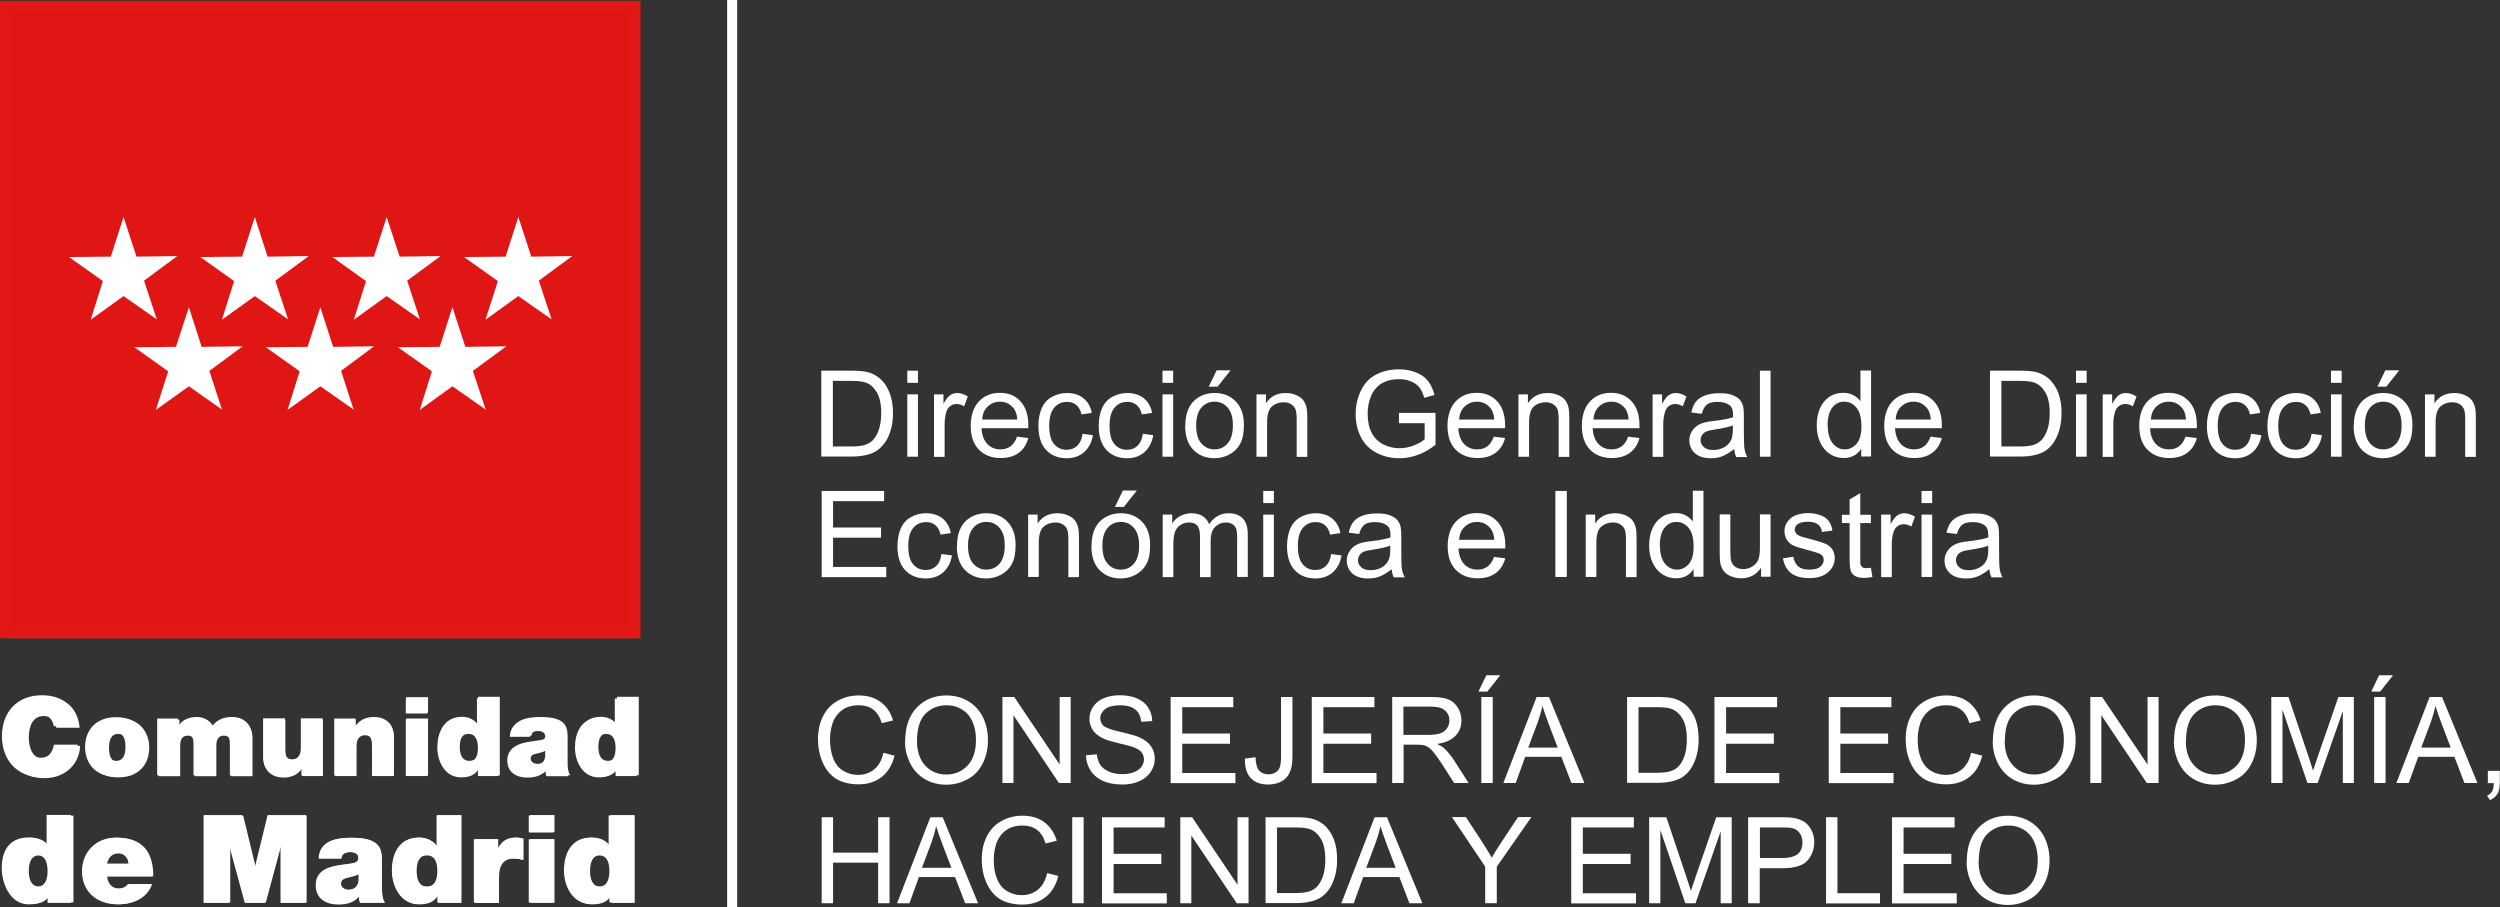 <svg width="248" height="90" viewBox="0 0 248 90" fill="none" xmlns="http://www.w3.org/2000/svg">
<rect x="0" y="0" width="248" height="90" fill="#333333" stroke="none"/>
<g clip-path="url(#clip0_388_11892)">
<path d="M62.868 1.277H0.844V62.995H62.868V1.277Z" fill="#E63027"/>
<path d="M62.868 1.278V1.583H1.17V62.671H62.542V1.278H62.868V1.583V1.278H63.194V63.319H0.518V0.953H63.194V1.278H62.868Z" fill="#E63027"/>
<path d="M12.504 22.062L11.238 25.956L7.153 26.013L10.471 28.36L9.263 32.177L12.504 29.83L15.784 32.12L14.518 28.322L17.797 25.898L13.77 25.956L12.504 22.062Z" fill="white"/>
<path d="M25.411 22.062L24.165 25.956L20.061 26.013L23.398 28.36L22.189 32.177L25.411 29.83L28.691 32.12L27.444 28.322L30.724 25.898L26.677 25.956L25.411 22.062Z" fill="white"/>
<path d="M38.396 22.062L37.13 25.956L33.045 26.013L36.363 28.36L35.174 32.177L38.396 29.83L41.656 32.12L40.41 28.322L43.689 25.898L39.662 25.956L38.396 22.062Z" fill="white"/>
<path d="M31.856 30.934L30.609 34.827L26.505 34.884L29.842 37.231L28.634 41.048L31.856 38.701L35.135 40.991L33.889 37.193L37.168 34.77L33.121 34.827L31.856 30.934Z" fill="white"/>
<path d="M18.929 30.934L17.663 34.827L13.578 34.884L16.896 37.231L15.688 41.048L18.929 38.701L22.189 40.991L20.943 37.193L24.222 34.77L20.195 34.827L18.929 30.934Z" fill="white"/>
<path d="M44.859 30.934L43.593 34.827L39.508 34.884L42.826 37.231L41.637 41.048L44.859 38.701L48.138 40.991L46.872 37.193L50.152 34.77L46.144 34.827L44.859 30.934Z" fill="white"/>
<path d="M51.341 22.062L50.094 25.956L45.99 26.013L49.327 28.36L48.119 32.177L51.341 29.83L54.621 32.12L53.374 28.322L56.654 25.898L52.626 25.956L51.341 22.062Z" fill="white"/>
<path d="M5.581 72.156C5.543 71.87 5.332 71.03 4.334 71.03C3.222 71.03 2.858 72.099 2.858 73.148C2.858 74.198 3.222 75.267 4.334 75.267C5.14 75.267 5.447 74.713 5.6 73.988H7.94C7.94 75.534 6.674 77.194 4.411 77.194C1.899 77.194 0.479 75.438 0.479 73.167C0.479 70.744 2.014 69.141 4.411 69.141C6.54 69.141 7.71 70.267 7.902 72.194H5.581V72.156Z" fill="white"/>
<path d="M11.737 77.116C9.627 77.116 8.668 75.723 8.668 74.177C8.668 72.631 9.627 71.238 11.737 71.238C13.846 71.238 14.805 72.612 14.805 74.177C14.805 75.742 13.846 77.116 11.737 77.116ZM11.737 72.803C10.931 72.803 10.816 73.586 10.816 74.196C10.816 74.807 10.931 75.589 11.737 75.589C12.542 75.589 12.657 74.788 12.657 74.196C12.657 73.605 12.542 72.803 11.737 72.803Z" fill="white"/>
<path d="M15.727 71.391H17.798V72.136H17.836C18.258 71.487 18.891 71.258 19.677 71.258C20.291 71.258 20.924 71.563 21.192 72.136C21.269 72.078 21.71 71.258 23.11 71.258C24.51 71.258 25.047 72.25 25.047 73.166V77.002H22.899V73.968C22.899 73.433 22.842 72.975 22.19 72.975C21.653 72.975 21.461 73.395 21.461 73.968V77.002H19.313V73.968C19.313 73.433 19.255 72.975 18.603 72.975C18.066 72.975 17.875 73.395 17.875 73.968V77.002H15.727V71.41V71.391Z" fill="white"/>
<path d="M32.028 76.983H29.957V76.277H29.937C29.535 76.83 28.959 77.135 28.096 77.135C27.08 77.135 26.159 76.525 26.159 75.246V71.41H28.307V74.349C28.307 74.998 28.384 75.456 29.017 75.456C29.381 75.456 29.88 75.265 29.88 74.368V71.41H32.028V77.002V76.983Z" fill="white"/>
<path d="M33.198 71.391H35.27V72.097H35.289C35.691 71.544 36.267 71.238 37.13 71.238C38.146 71.238 39.067 71.849 39.067 73.147V76.983H36.919V74.044C36.919 73.395 36.842 72.937 36.209 72.937C35.845 72.937 35.365 73.128 35.365 74.025V76.983H33.217V71.391H33.198Z" fill="white"/>
<path d="M42.404 70.781H40.256V69.293H42.404V70.781ZM40.256 71.392H42.404V76.984H40.256V71.392Z" fill="white"/>
<path d="M49.481 76.984H47.409V76.373H47.39C47.122 76.736 46.796 77.117 45.741 77.117C44.149 77.117 43.382 75.552 43.382 74.159C43.382 72.843 43.9 71.24 45.779 71.24C46.412 71.24 46.987 71.526 47.313 72.003V69.293H49.462V76.984H49.481ZM46.47 72.804C45.703 72.804 45.53 73.53 45.53 74.198C45.53 74.865 45.703 75.591 46.47 75.591C47.237 75.591 47.409 74.865 47.409 74.198C47.409 73.53 47.237 72.804 46.47 72.804Z" fill="white"/>
<path d="M56.135 75.743C56.135 76.162 56.154 76.639 56.385 77.002H54.198C54.141 76.849 54.102 76.62 54.122 76.468H54.102C53.661 76.983 52.99 77.136 52.3 77.136C51.226 77.136 50.324 76.62 50.324 75.437C50.324 73.662 52.395 73.739 53.508 73.529C53.796 73.472 54.083 73.395 54.083 73.033C54.083 72.651 53.719 72.517 53.374 72.517C52.722 72.517 52.587 72.861 52.568 73.09H50.574C50.631 71.525 52.127 71.258 53.469 71.258C56.154 71.258 56.135 72.365 56.135 73.453V75.743ZM54.083 74.483C53.815 74.617 53.527 74.693 53.239 74.75C52.779 74.865 52.511 74.979 52.511 75.361C52.511 75.609 52.798 75.876 53.182 75.876C53.661 75.876 54.045 75.59 54.083 74.998V74.483Z" fill="white"/>
<path d="M63.136 76.984H61.065V76.373H61.045C60.777 76.736 60.451 77.117 59.396 77.117C57.804 77.117 57.037 75.552 57.037 74.159C57.037 72.843 57.536 71.24 59.434 71.24C60.067 71.24 60.662 71.526 60.969 72.003H60.988V69.293H63.136V76.984ZM60.125 72.804C59.358 72.804 59.185 73.53 59.185 74.198C59.185 74.865 59.358 75.591 60.125 75.591C60.892 75.591 61.065 74.865 61.065 74.198C61.065 73.53 60.892 72.804 60.125 72.804Z" fill="white"/>
<path d="M7.288 89.521H4.967V88.834H4.948C4.641 89.235 4.277 89.674 3.107 89.674C1.323 89.674 0.46 87.67 0.46 86.105C0.46 84.635 1.035 83.109 3.145 83.109C3.855 83.109 4.507 83.414 4.871 83.948H4.89V80.914H7.288V89.521ZM3.912 84.845C3.049 84.845 2.857 85.647 2.857 86.391C2.857 87.135 3.049 87.956 3.912 87.956C4.775 87.956 4.967 87.154 4.967 86.391C4.967 85.628 4.775 84.845 3.912 84.845Z" fill="white"/>
<path d="M10.625 86.926C10.682 87.632 11.085 88.147 11.852 88.147C12.236 88.147 12.658 87.995 12.849 87.709H15.093C14.614 89.064 13.29 89.693 11.852 89.693C9.838 89.693 8.323 88.51 8.323 86.411C8.323 84.598 9.647 83.109 11.641 83.109C14.134 83.109 15.208 84.502 15.208 86.926H10.605H10.625ZM12.926 85.686C12.926 85.113 12.485 84.636 11.871 84.636C11.162 84.636 10.74 85.018 10.625 85.686H12.907H12.926Z" fill="white"/>
<path d="M20.31 80.914H24.126L25.354 85.971H25.373L26.619 80.914H30.417V89.521H27.885V83.987H27.866L26.37 89.521H24.375L22.86 83.987H22.841V89.521H20.31V80.914Z" fill="white"/>
<path d="M37.877 88.129C37.877 88.606 37.896 89.121 38.165 89.522H35.71C35.653 89.35 35.614 89.102 35.614 88.93H35.595C35.077 89.502 34.348 89.674 33.581 89.674C32.373 89.674 31.356 89.102 31.356 87.785C31.356 85.8 33.696 85.877 34.904 85.647C35.23 85.59 35.557 85.495 35.557 85.094C35.557 84.674 35.154 84.522 34.77 84.522C34.041 84.522 33.888 84.903 33.869 85.151H31.644C31.721 83.396 33.389 83.109 34.885 83.109C37.896 83.109 37.877 84.35 37.877 85.552V88.129ZM35.576 86.716C35.288 86.869 34.962 86.945 34.636 87.022C34.099 87.136 33.831 87.27 33.831 87.689C33.831 87.976 34.157 88.262 34.578 88.262C35.135 88.262 35.557 87.938 35.595 87.289V86.716H35.576Z" fill="white"/>
<path d="M45.703 89.52H43.382V88.834H43.363C43.056 89.234 42.692 89.673 41.522 89.673C39.738 89.673 38.875 87.917 38.875 86.353C38.875 84.883 39.45 83.089 41.56 83.089C42.27 83.089 42.922 83.394 43.286 83.929H43.305V80.894H45.703V89.501V89.52ZM42.327 84.845C41.464 84.845 41.272 85.646 41.272 86.391C41.272 87.135 41.464 87.956 42.327 87.956C43.19 87.956 43.382 87.154 43.382 86.391C43.382 85.627 43.19 84.845 42.327 84.845Z" fill="white"/>
<path d="M47.007 83.262H49.308V84.254H49.328C49.711 83.51 50.229 83.09 51.111 83.09C51.36 83.09 51.59 83.128 51.801 83.185V85.304C51.552 85.227 51.341 85.151 50.862 85.151C49.922 85.151 49.404 85.704 49.404 87.04V89.521H47.007V83.262Z" fill="white"/>
<path d="M54.85 82.574H52.453V80.894H54.85V82.574ZM52.453 83.261H54.85V89.52H52.453V83.261Z" fill="white"/>
<path d="M62.772 89.52H60.451V88.834H60.432C60.125 89.234 59.761 89.673 58.591 89.673C56.807 89.673 55.944 87.917 55.944 86.353C55.944 84.883 56.52 83.089 58.629 83.089C59.339 83.089 59.991 83.394 60.355 83.929H60.375V80.894H62.772V89.501V89.52ZM59.397 84.845C58.533 84.845 58.342 85.646 58.342 86.391C58.342 87.135 58.533 87.956 59.397 87.956C60.26 87.956 60.451 87.154 60.451 86.391C60.451 85.627 60.26 84.845 59.397 84.845Z" fill="white"/>
<path d="M63.041 0.574H0.499V62.807H63.041V0.574Z" fill="#E01615"/>
<path d="M63.04 0.574V1.07H0.997V62.311H62.542V0.574H63.04V1.07V0.574H63.539V63.303H0V0.078H63.539V0.574H63.04Z" fill="#E11815"/>
<path d="M12.255 21.527L10.989 25.459L6.847 25.497L10.203 27.882L8.995 31.718L12.255 29.371L15.554 31.68L14.288 27.844L17.587 25.401L13.54 25.459L12.255 21.527Z" fill="white"/>
<path d="M25.277 21.527L24.012 25.459L19.869 25.497L23.225 27.882L22.017 31.718L25.277 29.371L28.576 31.68L27.311 27.844L30.628 25.401L26.543 25.459L25.277 21.527Z" fill="white"/>
<path d="M38.357 21.527L37.091 25.459L32.968 25.497L36.305 27.882L35.097 31.718L38.357 29.371L41.656 31.68L40.39 27.844L43.708 25.401L39.642 25.459L38.357 21.527Z" fill="white"/>
<path d="M31.779 30.477L30.514 34.408L26.371 34.446L29.727 36.831L28.519 40.667L31.779 38.32L35.078 40.629L33.832 36.793L37.111 34.351L33.045 34.408L31.779 30.477Z" fill="white"/>
<path d="M18.738 30.477L17.453 34.408L13.329 34.446L16.685 36.831L15.458 40.667L18.738 38.32L22.017 40.629L20.77 36.793L24.069 34.351L20.003 34.408L18.738 30.477Z" fill="white"/>
<path d="M44.878 30.477L43.612 34.408L39.47 34.446L42.845 36.831L41.637 40.667L44.878 38.32L48.177 40.629L46.911 36.793L50.229 34.351L46.163 34.408L44.878 30.477Z" fill="white"/>
<path d="M51.419 21.527L50.153 25.459L46.029 25.497L49.386 27.882L48.158 31.718L51.419 29.371L54.717 31.68L53.452 27.844L56.769 25.401L52.703 25.459L51.419 21.527Z" fill="white"/>
<path d="M5.332 72.041C5.294 71.755 5.083 70.896 4.066 70.896C2.954 70.896 2.59 71.984 2.59 73.034C2.59 74.083 2.954 75.171 4.066 75.171C4.872 75.171 5.198 74.599 5.351 73.873H7.71C7.71 75.438 6.425 77.099 4.143 77.099C1.612 77.099 0.192 75.324 0.192 73.034C0.192 70.591 1.746 68.969 4.143 68.969C6.291 68.969 7.461 70.095 7.672 72.041H5.332Z" fill="white"/>
<path d="M11.526 77.061C9.397 77.061 8.438 75.648 8.438 74.103C8.438 72.557 9.397 71.144 11.526 71.144C13.655 71.144 14.614 72.538 14.614 74.103C14.614 75.667 13.655 77.061 11.526 77.061ZM11.526 72.69C10.702 72.69 10.606 73.492 10.606 74.084C10.606 74.675 10.721 75.477 11.526 75.477C12.332 75.477 12.447 74.675 12.447 74.084C12.447 73.492 12.332 72.69 11.526 72.69Z" fill="white"/>
<path d="M15.554 71.278H17.644V72.022H17.683C18.105 71.373 18.757 71.125 19.543 71.125C20.157 71.125 20.809 71.43 21.077 72.003C21.154 71.946 21.595 71.125 23.014 71.125C24.433 71.125 24.971 72.117 24.971 73.033V76.907H22.803V73.854C22.803 73.32 22.746 72.843 22.094 72.843C21.557 72.843 21.365 73.262 21.365 73.854V76.907H19.198V73.854C19.198 73.32 19.14 72.843 18.488 72.843C17.932 72.843 17.759 73.262 17.759 73.854V76.907H15.592V71.259L15.554 71.278Z" fill="white"/>
<path d="M31.99 76.907H29.9V76.181H29.881C29.478 76.754 28.903 77.04 28.04 77.04C27.023 77.04 26.102 76.43 26.102 75.132V71.258H28.27V74.216C28.27 74.865 28.346 75.323 28.979 75.323C29.344 75.323 29.842 75.132 29.842 74.235V71.258H32.01V76.907H31.99Z" fill="white"/>
<path d="M33.179 71.278H35.27V71.984H35.289C35.692 71.43 36.267 71.125 37.13 71.125C38.147 71.125 39.067 71.736 39.067 73.033V76.907H36.9V73.949C36.9 73.301 36.823 72.843 36.19 72.843C35.826 72.843 35.327 73.033 35.327 73.93V76.907H33.16V71.259L33.179 71.278Z" fill="white"/>
<path d="M42.462 70.668H40.295V69.16H42.462V70.668ZM40.295 71.278H42.462V76.927H40.295V71.278Z" fill="white"/>
<path d="M49.597 76.907H47.506V76.278H47.487C47.219 76.64 46.893 77.041 45.819 77.041C44.208 77.041 43.44 75.476 43.44 74.045C43.44 72.728 43.958 71.106 45.857 71.106C46.49 71.106 47.065 71.392 47.391 71.869H47.41V69.121H49.578V76.888L49.597 76.907ZM46.567 72.69C45.78 72.69 45.608 73.415 45.608 74.083C45.608 74.751 45.78 75.476 46.567 75.476C47.353 75.476 47.506 74.751 47.506 74.083C47.506 73.415 47.334 72.69 46.567 72.69Z" fill="white"/>
<path d="M56.309 75.648C56.309 76.068 56.328 76.545 56.558 76.907H54.353C54.295 76.755 54.257 76.526 54.276 76.373H54.257C53.797 76.888 53.126 77.041 52.435 77.041C51.342 77.041 50.44 76.526 50.44 75.343C50.44 73.568 52.531 73.625 53.643 73.415C53.931 73.358 54.238 73.262 54.238 72.919C54.238 72.537 53.873 72.404 53.528 72.404C52.876 72.404 52.742 72.747 52.723 72.976H50.709C50.767 71.392 52.282 71.125 53.624 71.125C56.328 71.125 56.309 72.251 56.309 73.339V75.648ZM54.238 74.388C53.969 74.522 53.682 74.598 53.375 74.656C52.895 74.77 52.646 74.885 52.646 75.266C52.646 75.533 52.934 75.781 53.317 75.781C53.797 75.781 54.2 75.476 54.238 74.904V74.388Z" fill="white"/>
<path d="M63.366 76.907H61.276V76.278H61.257C60.988 76.64 60.662 77.041 59.588 77.041C57.977 77.041 57.21 75.476 57.21 74.045C57.21 72.728 57.709 71.106 59.627 71.106C60.259 71.106 60.854 71.392 61.18 71.869H61.199V69.121H63.366V76.888V76.907ZM60.317 72.69C59.55 72.69 59.358 73.415 59.358 74.083C59.358 74.751 59.531 75.476 60.317 75.476C61.103 75.476 61.276 74.751 61.276 74.083C61.276 73.415 61.103 72.69 60.317 72.69Z" fill="white"/>
<path d="M7.058 89.561H4.718V88.874H4.699C4.392 89.275 4.028 89.714 2.839 89.714C1.036 89.714 0.173 87.691 0.173 86.107C0.173 84.618 0.748 83.073 2.877 83.073C3.587 83.073 4.239 83.378 4.603 83.912H4.622V80.84H7.039V89.523L7.058 89.561ZM3.663 84.828C2.8 84.828 2.589 85.649 2.589 86.393C2.589 87.138 2.781 87.958 3.663 87.958C4.546 87.958 4.718 87.138 4.718 86.393C4.718 85.649 4.526 84.828 3.663 84.828Z" fill="white"/>
<path d="M10.433 86.945C10.491 87.67 10.913 88.166 11.661 88.166C12.044 88.166 12.485 88.013 12.677 87.708H14.94C14.461 89.063 13.118 89.712 11.68 89.712C9.647 89.712 8.132 88.51 8.132 86.41C8.132 84.578 9.474 83.09 11.488 83.09C14.001 83.09 15.094 84.483 15.094 86.945H10.453H10.433ZM12.735 85.685C12.735 85.094 12.294 84.636 11.68 84.636C10.951 84.636 10.548 85.017 10.433 85.685H12.735Z" fill="white"/>
<path d="M20.195 80.859H24.031L25.259 85.974H25.297L26.544 80.859H30.36V89.562H27.828V83.989H27.79L26.294 89.562H24.28L22.765 83.989H22.727V89.562H20.195V80.859Z" fill="white"/>
<path d="M37.898 88.147C37.898 88.625 37.917 89.159 38.185 89.56H35.711C35.654 89.388 35.615 89.14 35.615 88.968H35.596C35.078 89.56 34.33 89.731 33.563 89.731C32.336 89.731 31.319 89.14 31.319 87.823C31.319 85.819 33.678 85.896 34.906 85.667C35.232 85.609 35.558 85.514 35.558 85.113C35.558 84.693 35.155 84.522 34.752 84.522C34.004 84.522 33.87 84.903 33.851 85.17H31.607C31.684 83.396 33.371 83.109 34.867 83.109C37.898 83.109 37.879 84.35 37.879 85.571V88.167L37.898 88.147ZM35.577 86.716C35.289 86.869 34.944 86.945 34.618 87.022C34.081 87.136 33.793 87.27 33.793 87.689C33.793 87.976 34.119 88.281 34.56 88.281C35.117 88.281 35.539 87.957 35.577 87.289V86.697V86.716Z" fill="white"/>
<path d="M45.78 89.562H43.459V88.875H43.44C43.133 89.275 42.769 89.714 41.58 89.714C39.777 89.714 38.914 87.939 38.914 86.375C38.914 84.886 39.489 83.092 41.618 83.092C42.328 83.092 42.98 83.397 43.344 83.932H43.364V80.859H45.78V89.543V89.562ZM42.385 84.829C41.522 84.829 41.331 85.65 41.331 86.394C41.331 87.138 41.522 87.959 42.385 87.959C43.248 87.959 43.459 87.138 43.459 86.394C43.459 85.65 43.268 84.829 42.385 84.829Z" fill="white"/>
<path d="M47.103 83.243H49.424V84.254H49.443C49.827 83.491 50.344 83.09 51.227 83.09C51.476 83.09 51.706 83.128 51.936 83.185V85.323C51.687 85.227 51.476 85.17 50.977 85.17C50.018 85.17 49.501 85.723 49.501 87.078V89.578H47.084V83.262L47.103 83.243Z" fill="white"/>
<path d="M55.004 82.558H52.588V80.859H55.004V82.558ZM52.588 83.245H55.004V89.562H52.588V83.245Z" fill="white"/>
<path d="M62.983 89.562H60.662V88.875H60.624C60.317 89.275 59.953 89.714 58.764 89.714C56.961 89.714 56.098 87.939 56.098 86.375C56.098 84.886 56.673 83.092 58.802 83.092C59.531 83.092 60.163 83.397 60.528 83.932H60.547V80.859H62.964V89.543L62.983 89.562ZM59.588 84.829C58.725 84.829 58.533 85.65 58.533 86.394C58.533 87.138 58.725 87.959 59.588 87.959C60.451 87.959 60.662 87.138 60.662 86.394C60.662 85.65 60.47 84.829 59.588 84.829Z" fill="white"/>
<path d="M73.129 0V90H72.132V0" fill="white"/>
<path d="M81.471 45.304V36.773H84.424C85.096 36.773 85.594 36.812 85.959 36.888C86.457 37.002 86.879 37.212 87.224 37.499C87.685 37.88 88.011 38.377 88.241 38.949C88.471 39.541 88.586 40.228 88.586 40.972C88.586 41.621 88.509 42.193 88.356 42.69C88.202 43.186 88.011 43.605 87.761 43.93C87.512 44.254 87.263 44.522 86.975 44.712C86.687 44.903 86.342 45.037 85.959 45.132C85.556 45.228 85.096 45.285 84.578 45.285H81.49L81.471 45.304ZM82.621 44.292H84.463C85.019 44.292 85.479 44.235 85.786 44.14C86.093 44.044 86.361 43.892 86.553 43.701C86.822 43.434 87.032 43.071 87.186 42.613C87.339 42.155 87.416 41.621 87.416 40.972C87.416 40.075 87.263 39.388 86.975 38.911C86.687 38.434 86.323 38.109 85.901 37.957C85.594 37.842 85.115 37.785 84.424 37.785H82.621V44.312V44.292Z" fill="white"/>
<path d="M90.005 37.976V36.773H91.06V37.976H90.005ZM90.005 45.304V39.121H91.06V45.304H90.005Z" fill="white"/>
<path d="M92.652 45.305V39.122H93.592V40.057C93.841 39.618 94.052 39.332 94.263 39.198C94.474 39.065 94.685 38.988 94.935 38.988C95.299 38.988 95.644 39.103 96.009 39.332L95.644 40.305C95.395 40.152 95.126 40.076 94.877 40.076C94.647 40.076 94.436 40.152 94.263 40.286C94.072 40.42 93.957 40.61 93.88 40.858C93.765 41.24 93.707 41.641 93.707 42.08V45.324H92.652V45.305Z" fill="white"/>
<path d="M100.918 43.32L102.011 43.453C101.839 44.083 101.532 44.579 101.052 44.923C100.592 45.267 99.997 45.438 99.269 45.438C98.367 45.438 97.638 45.152 97.101 44.599C96.564 44.045 96.296 43.263 96.296 42.251C96.296 41.24 96.564 40.4 97.101 39.828C97.638 39.255 98.329 38.969 99.192 38.969C100.055 38.969 100.707 39.255 101.225 39.808C101.743 40.362 102.011 41.163 102.011 42.194C102.011 42.251 102.011 42.347 102.011 42.48H97.37C97.408 43.167 97.6 43.682 97.945 44.045C98.29 44.408 98.732 44.579 99.249 44.579C99.633 44.579 99.959 44.484 100.247 44.274C100.534 44.064 100.726 43.759 100.899 43.301L100.918 43.32ZM97.447 41.621H100.918C100.88 41.106 100.745 40.705 100.515 40.457C100.17 40.056 99.748 39.847 99.211 39.847C98.732 39.847 98.329 39.999 97.984 40.324C97.638 40.648 97.466 41.068 97.427 41.621H97.447Z" fill="white"/>
<path d="M107.382 43.034L108.417 43.168C108.302 43.874 108.014 44.427 107.554 44.847C107.094 45.248 106.518 45.458 105.828 45.458C104.984 45.458 104.294 45.191 103.776 44.637C103.258 44.084 103.009 43.282 103.009 42.252C103.009 41.584 103.124 40.992 103.335 40.496C103.565 40 103.891 39.618 104.351 39.37C104.812 39.122 105.31 38.988 105.828 38.988C106.499 38.988 107.056 39.16 107.477 39.504C107.899 39.847 108.187 40.324 108.302 40.954L107.286 41.107C107.19 40.687 107.017 40.381 106.768 40.172C106.518 39.962 106.212 39.866 105.866 39.866C105.329 39.866 104.907 40.057 104.581 40.439C104.255 40.82 104.083 41.412 104.083 42.233C104.083 43.053 104.236 43.664 104.562 44.045C104.888 44.427 105.291 44.618 105.809 44.618C106.231 44.618 106.576 44.484 106.845 44.236C107.113 43.988 107.305 43.607 107.382 43.072V43.034Z" fill="white"/>
<path d="M113.365 43.034L114.401 43.168C114.286 43.874 113.998 44.427 113.538 44.847C113.077 45.248 112.502 45.458 111.811 45.458C110.968 45.458 110.277 45.191 109.759 44.637C109.242 44.084 108.992 43.282 108.992 42.252C108.992 41.584 109.107 40.992 109.318 40.496C109.548 40 109.874 39.618 110.335 39.37C110.795 39.122 111.294 38.988 111.811 38.988C112.483 38.988 113.039 39.16 113.461 39.504C113.883 39.847 114.17 40.324 114.286 40.954L113.269 41.107C113.173 40.687 113.001 40.381 112.751 40.172C112.502 39.962 112.195 39.866 111.85 39.866C111.313 39.866 110.891 40.057 110.565 40.439C110.239 40.82 110.066 41.412 110.066 42.233C110.066 43.053 110.22 43.664 110.546 44.045C110.872 44.427 111.274 44.618 111.792 44.618C112.214 44.618 112.559 44.484 112.828 44.236C113.096 43.988 113.288 43.607 113.365 43.072V43.034Z" fill="white"/>
<path d="M115.321 37.976V36.773H116.376V37.976H115.321ZM115.321 45.304V39.121H116.376V45.304H115.321Z" fill="white"/>
<path d="M117.585 42.212C117.585 41.066 117.911 40.227 118.544 39.673C119.081 39.215 119.733 38.986 120.5 38.986C121.363 38.986 122.053 39.273 122.59 39.826C123.127 40.379 123.396 41.162 123.396 42.135C123.396 42.937 123.281 43.566 123.031 44.005C122.801 44.463 122.437 44.807 121.977 45.074C121.516 45.322 121.018 45.456 120.481 45.456C119.618 45.456 118.908 45.169 118.371 44.616C117.834 44.063 117.565 43.261 117.565 42.212H117.585ZM118.659 42.212C118.659 43.013 118.831 43.605 119.176 43.986C119.522 44.387 119.963 44.578 120.481 44.578C120.998 44.578 121.44 44.387 121.785 43.986C122.13 43.586 122.303 42.994 122.303 42.173C122.303 41.41 122.13 40.837 121.785 40.437C121.44 40.036 120.998 39.845 120.481 39.845C119.963 39.845 119.522 40.036 119.176 40.437C118.831 40.837 118.659 41.429 118.659 42.212ZM119.905 38.356L120.692 36.734H122.072L120.787 38.356H119.905Z" fill="white"/>
<path d="M124.642 45.305V39.122H125.581V40C126.042 39.313 126.694 38.988 127.557 38.988C127.94 38.988 128.286 39.065 128.592 39.198C128.899 39.332 129.149 39.504 129.302 39.733C129.455 39.943 129.571 40.21 129.628 40.515C129.666 40.706 129.686 41.049 129.686 41.526V45.324H128.631V41.565C128.631 41.145 128.592 40.82 128.516 40.61C128.439 40.401 128.286 40.229 128.075 40.095C127.864 39.962 127.614 39.904 127.346 39.904C126.905 39.904 126.502 40.038 126.176 40.324C125.85 40.61 125.696 41.145 125.696 41.927V45.305H124.642Z" fill="white"/>
<path d="M138.776 41.946V40.954H142.401V44.121C141.845 44.56 141.27 44.904 140.675 45.114C140.081 45.343 139.467 45.457 138.853 45.457C138.009 45.457 137.242 45.286 136.552 44.923C135.861 44.56 135.344 44.045 134.998 43.358C134.653 42.671 134.48 41.927 134.48 41.087C134.48 40.248 134.653 39.484 134.998 38.759C135.344 38.034 135.842 37.499 136.513 37.156C137.165 36.812 137.933 36.641 138.776 36.641C139.39 36.641 139.966 36.736 140.464 36.946C140.963 37.137 141.366 37.423 141.653 37.786C141.941 38.148 142.152 38.606 142.305 39.179L141.289 39.465C141.155 39.026 141.001 38.683 140.809 38.434C140.618 38.186 140.349 37.996 139.985 37.843C139.62 37.69 139.237 37.614 138.796 37.614C138.278 37.614 137.837 37.69 137.453 37.843C137.07 37.996 136.763 38.206 136.533 38.473C136.302 38.721 136.111 39.007 135.996 39.312C135.785 39.847 135.67 40.419 135.67 41.03C135.67 41.793 135.804 42.423 136.072 42.938C136.341 43.454 136.724 43.835 137.223 44.083C137.722 44.331 138.259 44.465 138.834 44.465C139.333 44.465 139.812 44.37 140.272 44.179C140.733 43.988 141.097 43.797 141.327 43.568V41.984H138.815L138.776 41.946Z" fill="white"/>
<path d="M148.213 43.32L149.306 43.453C149.133 44.083 148.827 44.579 148.347 44.923C147.887 45.267 147.292 45.438 146.564 45.438C145.662 45.438 144.933 45.152 144.396 44.599C143.859 44.045 143.591 43.263 143.591 42.251C143.591 41.24 143.859 40.4 144.396 39.828C144.933 39.255 145.624 38.969 146.487 38.969C147.35 38.969 148.002 39.255 148.52 39.808C149.038 40.362 149.306 41.163 149.306 42.194C149.306 42.251 149.306 42.347 149.306 42.48H144.665C144.703 43.167 144.895 43.682 145.24 44.045C145.585 44.408 146.027 44.579 146.544 44.579C146.928 44.579 147.254 44.484 147.542 44.274C147.829 44.064 148.021 43.759 148.194 43.301L148.213 43.32ZM144.761 41.621H148.232C148.194 41.106 148.059 40.705 147.829 40.457C147.484 40.056 147.062 39.847 146.525 39.847C146.046 39.847 145.643 39.999 145.298 40.324C144.953 40.648 144.78 41.068 144.742 41.621H144.761Z" fill="white"/>
<path d="M150.629 45.305V39.122H151.569V40C152.029 39.313 152.681 38.988 153.544 38.988C153.928 38.988 154.273 39.065 154.58 39.198C154.887 39.332 155.136 39.504 155.289 39.733C155.443 39.943 155.558 40.21 155.615 40.515C155.654 40.706 155.673 41.049 155.673 41.526V45.324H154.618V41.565C154.618 41.145 154.58 40.82 154.503 40.61C154.426 40.401 154.273 40.229 154.062 40.095C153.851 39.962 153.602 39.904 153.333 39.904C152.892 39.904 152.489 40.038 152.163 40.324C151.837 40.61 151.684 41.145 151.684 41.927V45.305H150.629Z" fill="white"/>
<path d="M161.542 43.32L162.635 43.453C162.463 44.083 162.156 44.579 161.676 44.923C161.216 45.267 160.621 45.438 159.893 45.438C158.991 45.438 158.262 45.152 157.725 44.599C157.188 44.045 156.92 43.263 156.92 42.251C156.92 41.24 157.188 40.4 157.725 39.828C158.262 39.255 158.953 38.969 159.816 38.969C160.679 38.969 161.331 39.255 161.849 39.808C162.367 40.362 162.635 41.163 162.635 42.194C162.635 42.251 162.635 42.347 162.635 42.48H157.994C158.032 43.167 158.224 43.682 158.569 44.045C158.915 44.408 159.356 44.579 159.873 44.579C160.257 44.579 160.583 44.484 160.871 44.274C161.158 44.064 161.35 43.759 161.523 43.301L161.542 43.32ZM158.09 41.621H161.561C161.523 41.106 161.389 40.705 161.158 40.457C160.813 40.056 160.391 39.847 159.854 39.847C159.375 39.847 158.972 39.999 158.627 40.324C158.282 40.648 158.109 41.068 158.071 41.621H158.09Z" fill="white"/>
<path d="M163.939 45.305V39.122H164.879V40.057C165.129 39.618 165.339 39.332 165.55 39.198C165.761 39.065 165.972 38.988 166.222 38.988C166.567 38.988 166.931 39.103 167.296 39.332L166.931 40.305C166.682 40.152 166.414 40.076 166.164 40.076C165.934 40.076 165.723 40.152 165.55 40.286C165.359 40.42 165.244 40.61 165.167 40.858C165.052 41.24 164.994 41.641 164.994 42.08V45.324H163.939V45.305Z" fill="white"/>
<path d="M172.013 44.542C171.63 44.867 171.246 45.096 170.882 45.248C170.517 45.401 170.134 45.458 169.712 45.458C169.021 45.458 168.504 45.286 168.139 44.962C167.775 44.638 167.583 44.199 167.583 43.683C167.583 43.378 167.66 43.111 167.794 42.863C167.928 42.615 168.12 42.405 168.331 42.252C168.542 42.099 168.81 41.985 169.098 41.909C169.309 41.851 169.616 41.794 170.038 41.756C170.882 41.66 171.515 41.527 171.917 41.393C171.917 41.241 171.917 41.164 171.917 41.126C171.917 40.706 171.822 40.401 171.611 40.229C171.342 40 170.939 39.867 170.421 39.867C169.923 39.867 169.558 39.943 169.328 40.134C169.098 40.325 168.926 40.611 168.81 41.05L167.775 40.916C167.871 40.477 168.024 40.115 168.235 39.847C168.446 39.58 168.753 39.37 169.175 39.218C169.578 39.065 170.057 39.008 170.594 39.008C171.131 39.008 171.553 39.065 171.879 39.199C172.205 39.332 172.454 39.485 172.608 39.676C172.761 39.867 172.876 40.096 172.934 40.382C172.972 40.554 172.991 40.878 172.991 41.355V42.748C172.991 43.722 173.011 44.332 173.068 44.599C173.106 44.847 173.202 45.096 173.337 45.344H172.243C172.128 45.134 172.071 44.867 172.032 44.58L172.013 44.542ZM171.917 42.195C171.534 42.347 170.958 42.481 170.191 42.596C169.75 42.653 169.443 42.729 169.271 42.806C169.098 42.882 168.945 42.996 168.849 43.149C168.753 43.302 168.695 43.474 168.695 43.645C168.695 43.931 168.81 44.16 169.021 44.351C169.232 44.542 169.539 44.638 169.961 44.638C170.383 44.638 170.728 44.542 171.035 44.37C171.342 44.199 171.591 43.951 171.726 43.645C171.841 43.416 171.898 43.054 171.898 42.596V42.214L171.917 42.195Z" fill="white"/>
<path d="M174.583 45.304V36.773H175.638V45.304H174.583Z" fill="white"/>
<path d="M184.633 45.303V44.521C184.23 45.132 183.655 45.437 182.888 45.437C182.389 45.437 181.929 45.303 181.526 45.036C181.123 44.769 180.797 44.388 180.567 43.891C180.337 43.414 180.222 42.842 180.222 42.212C180.222 41.582 180.318 41.029 180.529 40.532C180.739 40.036 181.046 39.655 181.468 39.368C181.89 39.082 182.351 38.968 182.849 38.968C183.233 38.968 183.559 39.044 183.846 39.197C184.134 39.349 184.383 39.559 184.556 39.807V36.754H185.611V45.284H184.633V45.303ZM181.315 42.212C181.315 43.013 181.487 43.586 181.814 43.987C182.14 44.388 182.542 44.578 183.003 44.578C183.463 44.578 183.846 44.388 184.172 44.025C184.499 43.643 184.652 43.071 184.652 42.307C184.652 41.468 184.499 40.838 184.153 40.437C183.827 40.036 183.425 39.846 182.945 39.846C182.466 39.846 182.082 40.036 181.775 40.418C181.468 40.8 181.296 41.391 181.296 42.212H181.315Z" fill="white"/>
<path d="M191.537 43.32L192.63 43.453C192.458 44.083 192.151 44.579 191.671 44.923C191.211 45.267 190.617 45.438 189.888 45.438C188.986 45.438 188.258 45.152 187.721 44.599C187.184 44.045 186.915 43.263 186.915 42.251C186.915 41.24 187.184 40.4 187.721 39.828C188.258 39.255 188.948 38.969 189.811 38.969C190.674 38.969 191.326 39.255 191.844 39.808C192.362 40.362 192.63 41.163 192.63 42.194C192.63 42.251 192.63 42.347 192.63 42.48H187.989C188.027 43.167 188.219 43.682 188.564 44.045C188.91 44.408 189.351 44.579 189.869 44.579C190.252 44.579 190.578 44.484 190.866 44.274C191.154 44.064 191.345 43.759 191.518 43.301L191.537 43.32ZM188.066 41.621H191.537C191.499 41.106 191.365 40.705 191.134 40.457C190.789 40.056 190.367 39.847 189.83 39.847C189.351 39.847 188.948 39.999 188.603 40.324C188.258 40.648 188.085 41.068 188.047 41.621H188.066Z" fill="white"/>
<path d="M197.406 45.304V36.773H200.36C201.031 36.773 201.53 36.812 201.894 36.888C202.393 37.002 202.795 37.212 203.16 37.499C203.62 37.88 203.946 38.377 204.176 38.949C204.406 39.541 204.502 40.228 204.502 40.972C204.502 41.621 204.426 42.193 204.272 42.69C204.119 43.186 203.927 43.605 203.697 43.93C203.467 44.254 203.198 44.522 202.911 44.712C202.623 44.903 202.278 45.037 201.894 45.132C201.491 45.228 201.031 45.285 200.513 45.285H197.425L197.406 45.304ZM198.538 44.292H200.379C200.935 44.292 201.395 44.235 201.702 44.14C202.009 44.044 202.278 43.892 202.469 43.701C202.738 43.434 202.949 43.071 203.102 42.613C203.256 42.155 203.332 41.621 203.332 40.972C203.332 40.075 203.179 39.388 202.891 38.911C202.604 38.434 202.239 38.109 201.817 37.957C201.511 37.842 201.031 37.785 200.341 37.785H198.538V44.312V44.292Z" fill="white"/>
<path d="M205.94 37.976V36.773H206.995V37.976H205.94ZM205.94 45.304V39.121H206.995V45.304H205.94Z" fill="white"/>
<path d="M208.587 45.305V39.122H209.527V40.057C209.776 39.618 209.987 39.332 210.198 39.198C210.409 39.065 210.62 38.988 210.869 38.988C211.214 38.988 211.579 39.103 211.943 39.332L211.579 40.305C211.329 40.152 211.061 40.076 210.812 40.076C210.581 40.076 210.371 40.152 210.198 40.286C210.006 40.42 209.891 40.61 209.814 40.858C209.699 41.24 209.642 41.641 209.642 42.08V45.324H208.587V45.305Z" fill="white"/>
<path d="M216.834 43.32L217.927 43.453C217.755 44.083 217.448 44.579 216.968 44.923C216.508 45.267 215.913 45.438 215.185 45.438C214.283 45.438 213.554 45.152 213.017 44.599C212.48 44.045 212.212 43.263 212.212 42.251C212.212 41.24 212.48 40.4 213.017 39.828C213.554 39.255 214.245 38.969 215.108 38.969C215.971 38.969 216.623 39.255 217.141 39.808C217.659 40.362 217.927 41.163 217.927 42.194C217.927 42.251 217.927 42.347 217.927 42.48H213.286C213.324 43.167 213.516 43.682 213.861 44.045C214.207 44.408 214.648 44.579 215.165 44.579C215.549 44.579 215.875 44.484 216.163 44.274C216.45 44.064 216.642 43.759 216.815 43.301L216.834 43.32ZM213.382 41.621H216.853C216.815 41.106 216.681 40.705 216.45 40.457C216.105 40.056 215.683 39.847 215.146 39.847C214.667 39.847 214.264 39.999 213.919 40.324C213.574 40.648 213.401 41.068 213.363 41.621H213.382Z" fill="white"/>
<path d="M223.298 43.034L224.333 43.168C224.218 43.874 223.93 44.427 223.47 44.847C223.01 45.248 222.435 45.458 221.744 45.458C220.9 45.458 220.21 45.191 219.692 44.637C219.174 44.084 218.925 43.282 218.925 42.252C218.925 41.584 219.04 40.992 219.251 40.496C219.481 40 219.807 39.618 220.267 39.37C220.728 39.122 221.226 38.988 221.744 38.988C222.415 38.988 222.972 39.16 223.393 39.504C223.815 39.847 224.103 40.324 224.218 40.954L223.202 41.107C223.106 40.687 222.933 40.381 222.684 40.172C222.435 39.962 222.128 39.866 221.782 39.866C221.245 39.866 220.823 40.057 220.497 40.439C220.171 40.82 219.999 41.412 219.999 42.233C219.999 43.053 220.152 43.664 220.478 44.045C220.804 44.427 221.207 44.618 221.725 44.618C222.147 44.618 222.492 44.484 222.761 44.236C223.029 43.988 223.221 43.607 223.298 43.072V43.034Z" fill="white"/>
<path d="M229.3 43.034L230.336 43.168C230.221 43.874 229.933 44.427 229.473 44.847C229.013 45.248 228.437 45.458 227.747 45.458C226.903 45.458 226.213 45.191 225.695 44.637C225.177 44.084 224.928 43.282 224.928 42.252C224.928 41.584 225.043 40.992 225.254 40.496C225.484 40 225.81 39.618 226.27 39.37C226.731 39.122 227.229 38.988 227.747 38.988C228.418 38.988 228.974 39.16 229.396 39.504C229.818 39.847 230.106 40.324 230.221 40.954L229.205 41.107C229.109 40.687 228.936 40.381 228.687 40.172C228.437 39.962 228.131 39.866 227.785 39.866C227.248 39.866 226.826 40.057 226.5 40.439C226.174 40.82 226.002 41.412 226.002 42.233C226.002 43.053 226.155 43.664 226.481 44.045C226.807 44.427 227.21 44.618 227.728 44.618C228.15 44.618 228.495 44.484 228.763 44.236C229.032 43.988 229.224 43.607 229.3 43.072V43.034Z" fill="white"/>
<path d="M231.237 37.976V36.773H232.292V37.976H231.237ZM231.237 45.304V39.121H232.292V45.304H231.237Z" fill="white"/>
<path d="M233.501 42.212C233.501 41.066 233.827 40.227 234.46 39.673C234.997 39.215 235.649 38.986 236.416 38.986C237.279 38.986 237.969 39.273 238.506 39.826C239.043 40.379 239.312 41.162 239.312 42.135C239.312 42.937 239.197 43.566 238.947 44.005C238.717 44.463 238.353 44.807 237.893 45.074C237.432 45.322 236.934 45.456 236.397 45.456C235.534 45.456 234.824 45.169 234.287 44.616C233.75 44.063 233.481 43.261 233.481 42.212H233.501ZM234.594 42.212C234.594 43.013 234.766 43.605 235.112 43.986C235.457 44.387 235.898 44.578 236.416 44.578C236.934 44.578 237.375 44.387 237.72 43.986C238.065 43.586 238.238 42.994 238.238 42.173C238.238 41.41 238.065 40.837 237.72 40.437C237.375 40.036 236.934 39.845 236.416 39.845C235.898 39.845 235.457 40.036 235.112 40.437C234.766 40.837 234.594 41.429 234.594 42.212ZM235.84 38.356L236.627 36.734H238.008L236.723 38.356H235.84Z" fill="white"/>
<path d="M240.559 45.305V39.122H241.498V40C241.959 39.313 242.611 38.988 243.474 38.988C243.857 38.988 244.203 39.065 244.509 39.198C244.816 39.332 245.066 39.504 245.219 39.733C245.372 39.943 245.488 40.21 245.545 40.515C245.583 40.706 245.603 41.049 245.603 41.526V45.324H244.548V41.565C244.548 41.145 244.509 40.82 244.433 40.61C244.356 40.401 244.203 40.229 243.992 40.095C243.781 39.962 243.531 39.904 243.263 39.904C242.822 39.904 242.419 40.038 242.093 40.324C241.767 40.61 241.613 41.145 241.613 41.927V45.305H240.559Z" fill="white"/>
<path d="M81.51 57.234V48.703H87.704V49.715H82.641V52.329H87.398V53.34H82.641V56.241H87.915V57.253H81.51V57.234Z" fill="white"/>
<path d="M93.4 54.96L94.436 55.093C94.321 55.8 94.033 56.353 93.573 56.773C93.112 57.174 92.537 57.383 91.847 57.383C91.003 57.383 90.312 57.116 89.794 56.563C89.277 56.01 89.027 55.208 89.027 54.177C89.027 53.51 89.142 52.918 89.353 52.422C89.584 51.925 89.91 51.544 90.37 51.296C90.83 51.048 91.31 50.914 91.847 50.914C92.518 50.914 93.074 51.086 93.496 51.429C93.918 51.773 94.206 52.25 94.321 52.88L93.304 53.032C93.208 52.612 93.036 52.307 92.786 52.097C92.537 51.887 92.23 51.792 91.885 51.792C91.348 51.792 90.926 51.983 90.6 52.364C90.274 52.746 90.101 53.338 90.101 54.158C90.101 54.979 90.255 55.59 90.581 55.971C90.907 56.353 91.31 56.544 91.827 56.544C92.249 56.544 92.595 56.41 92.863 56.162C93.132 55.914 93.323 55.532 93.381 54.998L93.4 54.96Z" fill="white"/>
<path d="M94.935 54.139C94.935 52.994 95.261 52.154 95.894 51.601C96.431 51.143 97.083 50.914 97.85 50.914C98.713 50.914 99.404 51.2 99.941 51.754C100.478 52.307 100.746 53.09 100.746 54.063C100.746 54.864 100.631 55.494 100.382 55.933C100.152 56.391 99.787 56.735 99.327 57.002C98.867 57.25 98.368 57.383 97.831 57.383C96.968 57.383 96.258 57.097 95.722 56.544C95.184 55.99 94.916 55.189 94.916 54.139H94.935ZM96.028 54.139C96.028 54.941 96.201 55.532 96.546 55.914C96.891 56.315 97.332 56.506 97.85 56.506C98.368 56.506 98.809 56.315 99.154 55.914C99.5 55.513 99.672 54.922 99.672 54.101C99.672 53.338 99.5 52.765 99.154 52.364C98.809 51.964 98.368 51.773 97.85 51.773C97.332 51.773 96.891 51.964 96.546 52.364C96.201 52.765 96.028 53.357 96.028 54.139Z" fill="white"/>
<path d="M101.992 57.231V51.048H102.932V51.925C103.392 51.239 104.044 50.914 104.907 50.914C105.291 50.914 105.636 50.99 105.943 51.124C106.25 51.258 106.499 51.429 106.653 51.658C106.806 51.868 106.921 52.135 106.979 52.441C107.017 52.632 107.036 52.975 107.036 53.452V57.25H105.981V53.49C105.981 53.071 105.943 52.746 105.866 52.536C105.79 52.326 105.636 52.154 105.425 52.021C105.214 51.887 104.965 51.83 104.696 51.83C104.255 51.83 103.853 51.964 103.526 52.25C103.2 52.536 103.047 53.071 103.047 53.853V57.231H101.992Z" fill="white"/>
<path d="M108.283 54.141C108.283 52.996 108.609 52.156 109.242 51.603C109.779 51.145 110.431 50.916 111.198 50.916C112.061 50.916 112.751 51.202 113.288 51.756C113.825 52.309 114.094 53.092 114.094 54.065C114.094 54.866 113.979 55.496 113.73 55.935C113.499 56.393 113.135 56.737 112.675 57.004C112.214 57.252 111.716 57.385 111.179 57.385C110.316 57.385 109.606 57.099 109.069 56.546C108.532 55.992 108.264 55.191 108.264 54.141H108.283ZM109.357 54.141C109.357 54.943 109.529 55.534 109.875 55.916C110.22 56.317 110.661 56.508 111.179 56.508C111.697 56.508 112.138 56.317 112.483 55.916C112.828 55.515 113.001 54.924 113.001 54.103C113.001 53.34 112.828 52.767 112.483 52.366C112.138 51.966 111.697 51.775 111.179 51.775C110.661 51.775 110.22 51.966 109.875 52.366C109.529 52.767 109.357 53.359 109.357 54.141ZM110.603 50.286L111.39 48.664H112.771L111.486 50.286H110.603Z" fill="white"/>
<path d="M115.341 57.231V51.048H116.281V51.925C116.472 51.62 116.741 51.372 117.067 51.2C117.393 51.029 117.757 50.914 118.179 50.914C118.64 50.914 119.023 51.01 119.311 51.2C119.598 51.391 119.809 51.658 119.944 52.002C120.442 51.277 121.075 50.914 121.862 50.914C122.475 50.914 122.955 51.086 123.281 51.429C123.607 51.773 123.779 52.288 123.779 52.994V57.231H122.725V53.338C122.725 52.918 122.686 52.612 122.629 52.441C122.552 52.25 122.437 52.116 122.264 52.002C122.092 51.887 121.881 51.83 121.631 51.83C121.19 51.83 120.826 51.983 120.538 52.269C120.251 52.555 120.097 53.013 120.097 53.662V57.25H119.042V53.223C119.042 52.765 118.966 52.403 118.793 52.174C118.62 51.945 118.333 51.83 117.949 51.83C117.661 51.83 117.374 51.906 117.124 52.059C116.875 52.212 116.683 52.441 116.568 52.746C116.453 53.051 116.396 53.471 116.396 54.044V57.25H115.341V57.231Z" fill="white"/>
<path d="M125.313 49.905V48.703H126.368V49.905H125.313ZM125.313 57.234V51.05H126.368V57.234H125.313Z" fill="white"/>
<path d="M132.046 54.96L133.081 55.093C132.966 55.8 132.679 56.353 132.218 56.773C131.758 57.174 131.183 57.383 130.492 57.383C129.648 57.383 128.958 57.116 128.44 56.563C127.922 56.01 127.673 55.208 127.673 54.177C127.673 53.51 127.788 52.918 127.999 52.422C128.229 51.925 128.555 51.544 129.015 51.296C129.476 51.048 129.974 50.914 130.492 50.914C131.163 50.914 131.72 51.086 132.141 51.429C132.563 51.773 132.851 52.25 132.966 52.88L131.95 53.032C131.854 52.612 131.681 52.307 131.432 52.097C131.183 51.887 130.876 51.792 130.53 51.792C129.993 51.792 129.572 51.983 129.246 52.364C128.919 52.746 128.747 53.338 128.747 54.158C128.747 54.979 128.9 55.59 129.226 55.971C129.552 56.353 129.955 56.544 130.473 56.544C130.895 56.544 131.24 56.41 131.509 56.162C131.777 55.914 131.969 55.532 132.046 54.998V54.96Z" fill="white"/>
<path d="M138.03 56.468C137.646 56.792 137.263 57.021 136.898 57.174C136.534 57.327 136.15 57.384 135.728 57.384C135.038 57.384 134.52 57.212 134.156 56.888C133.791 56.563 133.6 56.124 133.6 55.609C133.6 55.304 133.676 55.037 133.811 54.789C133.945 54.541 134.137 54.331 134.348 54.178C134.559 54.025 134.827 53.911 135.115 53.834C135.326 53.777 135.633 53.72 136.054 53.682C136.898 53.586 137.531 53.453 137.934 53.319C137.934 53.166 137.934 53.09 137.934 53.052C137.934 52.632 137.838 52.327 137.627 52.155C137.359 51.926 136.956 51.792 136.438 51.792C135.939 51.792 135.575 51.869 135.345 52.059C135.115 52.25 134.942 52.537 134.827 52.976L133.791 52.842C133.887 52.403 134.041 52.041 134.252 51.773C134.463 51.506 134.77 51.296 135.191 51.144C135.594 50.991 136.074 50.934 136.611 50.934C137.148 50.934 137.57 50.991 137.896 51.124C138.222 51.258 138.471 51.411 138.624 51.602C138.778 51.792 138.893 52.021 138.95 52.308C138.989 52.479 139.008 52.804 139.008 53.281V54.674C139.008 55.647 139.027 56.258 139.085 56.525C139.123 56.773 139.219 57.021 139.353 57.27H138.26C138.145 57.059 138.087 56.792 138.049 56.506L138.03 56.468ZM137.934 54.121C137.55 54.273 136.975 54.407 136.208 54.521C135.767 54.579 135.46 54.655 135.287 54.731C135.115 54.808 134.961 54.922 134.865 55.075C134.77 55.227 134.712 55.399 134.712 55.571C134.712 55.857 134.827 56.086 135.038 56.277C135.249 56.468 135.556 56.563 135.978 56.563C136.4 56.563 136.745 56.468 137.052 56.296C137.359 56.124 137.608 55.876 137.742 55.571C137.857 55.342 137.915 54.979 137.915 54.521V54.14L137.934 54.121Z" fill="white"/>
<path d="M148.232 55.25L149.326 55.383C149.153 56.013 148.846 56.509 148.367 56.853C147.906 57.196 147.312 57.368 146.583 57.368C145.682 57.368 144.953 57.082 144.416 56.528C143.879 55.975 143.61 55.192 143.61 54.181C143.61 53.169 143.879 52.33 144.416 51.757C144.953 51.185 145.643 50.898 146.506 50.898C147.369 50.898 148.021 51.185 148.539 51.738C149.057 52.292 149.326 53.093 149.326 54.124C149.326 54.181 149.326 54.276 149.326 54.41H144.684C144.723 55.097 144.915 55.612 145.26 55.975C145.605 56.337 146.046 56.509 146.564 56.509C146.947 56.509 147.273 56.414 147.561 56.204C147.849 55.994 148.041 55.688 148.213 55.23L148.232 55.25ZM144.761 53.551H148.232C148.194 53.036 148.06 52.635 147.83 52.387C147.484 51.986 147.063 51.776 146.526 51.776C146.046 51.776 145.643 51.929 145.298 52.253C144.953 52.578 144.78 52.998 144.742 53.551H144.761Z" fill="white"/>
<path d="M154.293 57.234V48.703H155.425V57.234H154.293Z" fill="white"/>
<path d="M157.304 57.231V51.048H158.243V51.925C158.704 51.239 159.356 50.914 160.219 50.914C160.602 50.914 160.948 50.99 161.255 51.124C161.561 51.258 161.811 51.429 161.964 51.658C162.118 51.868 162.233 52.135 162.29 52.441C162.329 52.632 162.348 52.975 162.348 53.452V57.25H161.293V53.49C161.293 53.071 161.255 52.746 161.178 52.536C161.101 52.326 160.948 52.154 160.737 52.021C160.526 51.887 160.276 51.83 160.008 51.83C159.567 51.83 159.164 51.964 158.838 52.25C158.512 52.536 158.359 53.071 158.359 53.853V57.231H157.304Z" fill="white"/>
<path d="M168.006 57.233V56.451C167.603 57.062 167.028 57.367 166.261 57.367C165.762 57.367 165.302 57.233 164.899 56.966C164.496 56.699 164.17 56.317 163.94 55.821C163.71 55.344 163.595 54.771 163.595 54.142C163.595 53.512 163.691 52.958 163.902 52.462C164.113 51.966 164.419 51.584 164.841 51.298C165.263 51.012 165.724 50.897 166.222 50.897C166.606 50.897 166.932 50.974 167.22 51.126C167.507 51.279 167.756 51.489 167.929 51.737V48.684H168.984V57.214H168.006V57.233ZM164.669 54.142C164.669 54.943 164.841 55.516 165.167 55.916C165.493 56.317 165.896 56.508 166.356 56.508C166.817 56.508 167.2 56.317 167.526 55.955C167.852 55.573 168.006 55 168.006 54.237C168.006 53.397 167.852 52.768 167.507 52.367C167.181 51.966 166.778 51.775 166.299 51.775C165.819 51.775 165.436 51.966 165.129 52.348C164.822 52.729 164.65 53.321 164.65 54.142H164.669Z" fill="white"/>
<path d="M174.699 57.233V56.318C174.22 57.024 173.567 57.367 172.724 57.367C172.359 57.367 172.014 57.291 171.688 57.157C171.362 57.024 171.132 56.833 170.978 56.623C170.825 56.413 170.71 56.146 170.652 55.84C170.614 55.63 170.595 55.306 170.595 54.867V51.031H171.65V54.466C171.65 55.02 171.669 55.382 171.707 55.573C171.784 55.84 171.918 56.069 172.129 56.222C172.34 56.375 172.608 56.451 172.935 56.451C173.261 56.451 173.548 56.375 173.817 56.203C174.085 56.031 174.296 55.821 174.411 55.554C174.526 55.268 174.584 54.867 174.584 54.352V51.031H175.639V57.215H174.699V57.233Z" fill="white"/>
<path d="M176.866 55.383L177.902 55.23C177.959 55.65 178.132 55.956 178.381 56.185C178.65 56.414 179.014 56.509 179.494 56.509C179.973 56.509 180.338 56.414 180.568 56.223C180.798 56.032 180.913 55.803 180.913 55.536C180.913 55.307 180.817 55.116 180.606 54.982C180.453 54.887 180.107 54.773 179.532 54.62C178.765 54.429 178.228 54.257 177.921 54.124C177.614 53.99 177.403 53.78 177.25 53.532C177.096 53.284 177.02 52.998 177.02 52.692C177.02 52.425 177.077 52.158 177.211 51.929C177.346 51.7 177.518 51.49 177.729 51.337C177.883 51.223 178.113 51.108 178.4 51.032C178.688 50.956 178.995 50.898 179.302 50.898C179.781 50.898 180.222 50.975 180.587 51.108C180.951 51.242 181.22 51.433 181.412 51.681C181.584 51.929 181.718 52.234 181.776 52.635L180.74 52.769C180.702 52.444 180.568 52.196 180.338 52.024C180.107 51.853 179.801 51.757 179.379 51.757C178.899 51.757 178.554 51.834 178.343 51.986C178.132 52.139 178.036 52.33 178.036 52.54C178.036 52.673 178.074 52.788 178.17 52.902C178.247 53.017 178.401 53.112 178.573 53.188C178.669 53.227 178.995 53.322 179.513 53.456C180.261 53.647 180.779 53.818 181.066 53.933C181.354 54.066 181.584 54.238 181.757 54.486C181.929 54.734 182.006 55.021 182.006 55.383C182.006 55.746 181.91 56.07 181.699 56.376C181.488 56.681 181.201 56.929 180.817 57.101C180.433 57.273 179.992 57.349 179.513 57.349C178.707 57.349 178.094 57.177 177.672 56.853C177.25 56.528 176.981 56.032 176.866 55.364V55.383Z" fill="white"/>
<path d="M185.593 56.3L185.746 57.235C185.458 57.292 185.19 57.33 184.941 57.33C184.557 57.33 184.269 57.273 184.058 57.158C183.847 57.044 183.694 56.872 183.617 56.681C183.541 56.49 183.483 56.071 183.483 55.441V51.891H182.716V51.071H183.483V49.544L184.538 48.914V51.071H185.593V51.891H184.538V55.498C184.538 55.803 184.538 55.994 184.595 56.071C184.653 56.147 184.691 56.223 184.768 56.281C184.845 56.338 184.979 56.357 185.132 56.357C185.247 56.357 185.401 56.357 185.593 56.319V56.3Z" fill="white"/>
<path d="M186.609 57.231V51.048H187.549V51.983C187.798 51.544 188.009 51.258 188.22 51.124C188.431 50.99 188.642 50.914 188.892 50.914C189.237 50.914 189.601 51.029 189.966 51.258L189.601 52.231C189.352 52.078 189.083 52.002 188.834 52.002C188.604 52.002 188.393 52.078 188.22 52.212C188.029 52.345 187.914 52.536 187.837 52.784C187.722 53.166 187.664 53.567 187.664 54.006V57.25H186.609V57.231Z" fill="white"/>
<path d="M190.617 49.905V48.703H191.672V49.905H190.617ZM190.617 57.234V51.05H191.672V57.234H190.617Z" fill="white"/>
<path d="M197.33 56.468C196.946 56.792 196.563 57.021 196.198 57.174C195.834 57.327 195.45 57.384 195.028 57.384C194.338 57.384 193.82 57.212 193.456 56.888C193.091 56.563 192.899 56.124 192.899 55.609C192.899 55.304 192.976 55.037 193.11 54.789C193.245 54.541 193.436 54.331 193.647 54.178C193.858 54.025 194.127 53.911 194.415 53.834C194.626 53.777 194.932 53.72 195.354 53.682C196.198 53.586 196.831 53.453 197.234 53.319C197.234 53.166 197.234 53.09 197.234 53.052C197.234 52.632 197.138 52.327 196.927 52.155C196.658 51.926 196.256 51.792 195.738 51.792C195.239 51.792 194.875 51.869 194.645 52.059C194.415 52.25 194.242 52.537 194.127 52.976L193.091 52.842C193.187 52.403 193.341 52.041 193.551 51.773C193.762 51.506 194.069 51.296 194.491 51.144C194.894 50.991 195.373 50.934 195.91 50.934C196.447 50.934 196.869 50.991 197.195 51.124C197.521 51.258 197.771 51.411 197.924 51.602C198.078 51.792 198.193 52.021 198.25 52.308C198.289 52.479 198.308 52.804 198.308 53.281V54.674C198.308 55.647 198.327 56.258 198.385 56.525C198.423 56.773 198.519 57.021 198.653 57.27H197.56C197.445 57.059 197.387 56.792 197.349 56.506L197.33 56.468ZM197.253 54.121C196.869 54.273 196.294 54.407 195.527 54.521C195.086 54.579 194.779 54.655 194.606 54.731C194.434 54.808 194.28 54.922 194.184 55.075C194.088 55.227 194.031 55.399 194.031 55.571C194.031 55.857 194.146 56.086 194.357 56.277C194.568 56.468 194.875 56.563 195.297 56.563C195.719 56.563 196.064 56.468 196.371 56.296C196.678 56.124 196.927 55.876 197.061 55.571C197.176 55.342 197.234 54.979 197.234 54.521V54.14L197.253 54.121Z" fill="white"/>
<path d="M87.609 74.675L88.74 74.962C88.51 75.897 88.069 76.603 87.455 77.08C86.842 77.557 86.074 77.805 85.192 77.805C84.31 77.805 83.524 77.614 82.929 77.252C82.354 76.87 81.913 76.336 81.606 75.629C81.299 74.923 81.145 74.16 81.145 73.339C81.145 72.442 81.318 71.679 81.663 71.011C82.009 70.343 82.488 69.847 83.121 69.504C83.754 69.16 84.444 68.988 85.192 68.988C86.055 68.988 86.765 69.198 87.359 69.637C87.954 70.076 88.357 70.687 88.587 71.469L87.475 71.736C87.283 71.107 86.995 70.668 86.611 70.381C86.228 70.095 85.748 69.962 85.192 69.962C84.54 69.962 83.984 70.114 83.543 70.439C83.102 70.763 82.795 71.183 82.603 71.698C82.43 72.233 82.335 72.767 82.335 73.339C82.335 74.065 82.45 74.694 82.661 75.248C82.872 75.782 83.198 76.202 83.658 76.469C84.099 76.736 84.598 76.87 85.115 76.87C85.748 76.87 86.285 76.679 86.727 76.317C87.168 75.954 87.475 75.4 87.628 74.694L87.609 74.675Z" fill="white"/>
<path d="M89.796 73.511C89.796 72.099 90.179 70.992 90.946 70.191C91.713 69.389 92.692 68.988 93.9 68.988C94.686 68.988 95.415 69.179 96.048 69.561C96.681 69.942 97.16 70.458 97.505 71.145C97.831 71.813 98.004 72.576 98.004 73.435C98.004 74.294 97.831 75.076 97.467 75.763C97.122 76.45 96.623 76.965 95.971 77.309C95.319 77.652 94.629 77.843 93.881 77.843C93.075 77.843 92.346 77.652 91.713 77.271C91.081 76.889 90.601 76.355 90.275 75.687C89.949 75.019 89.776 74.313 89.776 73.549L89.796 73.511ZM90.965 73.53C90.965 74.561 91.253 75.362 91.79 75.954C92.346 76.546 93.037 76.832 93.881 76.832C94.725 76.832 95.434 76.526 95.99 75.935C96.546 75.343 96.815 74.484 96.815 73.397C96.815 72.71 96.7 72.099 96.47 71.584C96.24 71.068 95.894 70.668 95.434 70.381C94.974 70.095 94.475 69.962 93.9 69.962C93.094 69.962 92.404 70.229 91.829 70.782C91.253 71.336 90.965 72.252 90.965 73.53Z" fill="white"/>
<path d="M99.442 77.671V69.141H100.612L105.119 75.839V69.141H106.212V77.671H105.043L100.536 70.954V77.671H99.442Z" fill="white"/>
<path d="M107.728 74.923L108.802 74.828C108.859 75.247 108.974 75.61 109.147 75.877C109.319 76.144 109.626 76.373 110.01 76.545C110.393 76.717 110.834 76.793 111.333 76.793C111.774 76.793 112.139 76.736 112.484 76.602C112.829 76.469 113.059 76.297 113.232 76.068C113.385 75.839 113.481 75.61 113.481 75.343C113.481 75.076 113.404 74.847 113.251 74.637C113.098 74.427 112.829 74.274 112.484 74.141C112.254 74.045 111.736 73.912 110.95 73.721C110.163 73.53 109.607 73.358 109.3 73.186C108.897 72.976 108.591 72.709 108.38 72.385C108.188 72.06 108.073 71.717 108.073 71.316C108.073 70.877 108.188 70.476 108.437 70.114C108.686 69.732 109.051 69.446 109.511 69.255C109.971 69.064 110.508 68.969 111.084 68.969C111.717 68.969 112.273 69.064 112.772 69.274C113.251 69.484 113.635 69.77 113.884 70.171C114.152 70.572 114.287 71.011 114.306 71.526L113.213 71.602C113.155 71.068 112.963 70.648 112.618 70.381C112.273 70.114 111.774 69.961 111.122 69.961C110.47 69.961 109.933 70.095 109.626 70.343C109.319 70.591 109.147 70.896 109.147 71.24C109.147 71.545 109.262 71.793 109.473 72.003C109.684 72.194 110.259 72.404 111.18 72.614C112.1 72.824 112.733 72.996 113.078 73.167C113.577 73.396 113.941 73.683 114.191 74.045C114.421 74.389 114.555 74.808 114.555 75.266C114.555 75.725 114.421 76.144 114.172 76.545C113.903 76.946 113.539 77.27 113.04 77.48C112.561 77.709 112.004 77.824 111.391 77.824C110.604 77.824 109.971 77.709 109.434 77.48C108.917 77.251 108.495 76.908 108.207 76.469C107.9 76.011 107.747 75.496 107.728 74.942V74.923Z" fill="white"/>
<path d="M116.128 77.671V69.141H122.342V70.152H117.279V72.767H122.016V73.778H117.279V76.679H122.553V77.69H116.147L116.128 77.671Z" fill="white"/>
<path d="M123.531 75.248L124.547 75.114C124.567 75.763 124.701 76.221 124.912 76.45C125.123 76.679 125.43 76.812 125.813 76.812C126.101 76.812 126.35 76.755 126.542 76.621C126.753 76.488 126.887 76.316 126.964 76.087C127.041 75.858 127.079 75.515 127.079 75.019V69.141H128.21V74.961C128.21 75.667 128.134 76.221 127.942 76.621C127.769 77.022 127.501 77.309 127.117 77.519C126.734 77.728 126.293 77.824 125.794 77.824C125.046 77.824 124.471 77.614 124.068 77.175C123.665 76.736 123.473 76.106 123.493 75.248H123.531Z" fill="white"/>
<path d="M130.128 77.671V69.141H136.342V70.152H131.279V72.767H136.016V73.778H131.279V76.679H136.553V77.69H130.147L130.128 77.671Z" fill="white"/>
<path d="M138.106 77.671V69.141H141.904C142.671 69.141 143.246 69.217 143.649 69.37C144.052 69.522 144.359 69.79 144.608 70.19C144.857 70.591 144.972 71.011 144.972 71.469C144.972 72.08 144.781 72.576 144.378 72.996C143.975 73.415 143.381 73.683 142.556 73.797C142.863 73.95 143.093 74.083 143.246 74.217C143.572 74.522 143.898 74.904 144.186 75.343L145.682 77.671H144.244L143.112 75.896C142.786 75.381 142.498 74.999 142.287 74.713C142.076 74.446 141.885 74.255 141.712 74.141C141.539 74.026 141.367 73.95 141.194 73.912C141.06 73.892 140.849 73.873 140.561 73.873H139.238V77.671H138.106ZM139.238 72.9H141.674C142.192 72.9 142.594 72.843 142.882 72.748C143.17 72.633 143.4 72.461 143.553 72.232C143.707 72.003 143.783 71.736 143.783 71.469C143.783 71.068 143.63 70.725 143.342 70.477C143.055 70.209 142.575 70.095 141.942 70.095H139.219V72.919L139.238 72.9Z" fill="white"/>
<path d="M146.66 68.606L147.446 66.984H148.827L147.542 68.606H146.679H146.66ZM146.948 77.671V69.141H148.079V77.671H146.948Z" fill="white"/>
<path d="M149.134 77.671L152.433 69.141H153.66L157.17 77.671H155.885L154.887 75.076H151.301L150.361 77.671H149.153H149.134ZM151.608 74.16H154.523L153.622 71.793C153.353 71.068 153.142 70.477 153.008 70.019C152.893 70.572 152.739 71.106 152.548 71.641L151.608 74.141V74.16Z" fill="white"/>
<path d="M161.408 77.671V69.141H164.362C165.033 69.141 165.532 69.179 165.896 69.255C166.395 69.37 166.797 69.58 167.162 69.866C167.622 70.248 167.948 70.744 168.178 71.316C168.408 71.908 168.504 72.595 168.504 73.339C168.504 73.988 168.428 74.561 168.274 75.057C168.121 75.553 167.929 75.973 167.699 76.297C167.469 76.621 167.2 76.889 166.912 77.08C166.625 77.27 166.28 77.404 165.896 77.499C165.493 77.595 165.033 77.652 164.515 77.652H161.427L161.408 77.671ZM162.54 76.66H164.381C164.937 76.66 165.397 76.603 165.704 76.507C166.011 76.412 166.28 76.259 166.471 76.068C166.74 75.801 166.951 75.438 167.104 74.98C167.258 74.522 167.334 73.988 167.334 73.339C167.334 72.442 167.181 71.755 166.893 71.278C166.606 70.801 166.241 70.477 165.819 70.324C165.512 70.209 165.033 70.152 164.343 70.152H162.54V76.679V76.66Z" fill="white"/>
<path d="M170.077 77.671V69.141H176.291V70.152H171.228V72.767H175.965V73.778H171.228V76.679H176.502V77.69H170.096L170.077 77.671Z" fill="white"/>
<path d="M181.412 77.671V69.141H187.626V70.152H182.563V72.767H187.3V73.778H182.563V76.679H187.837V77.69H181.431L181.412 77.671Z" fill="white"/>
<path d="M195.508 74.675L196.64 74.962C196.41 75.897 195.968 76.603 195.355 77.08C194.741 77.557 193.974 77.805 193.092 77.805C192.209 77.805 191.423 77.614 190.829 77.252C190.253 76.87 189.812 76.336 189.505 75.629C189.198 74.923 189.045 74.16 189.045 73.339C189.045 72.442 189.218 71.679 189.563 71.011C189.908 70.343 190.387 69.847 191.02 69.504C191.653 69.16 192.344 68.988 193.092 68.988C193.955 68.988 194.664 69.198 195.259 69.637C195.834 70.076 196.256 70.687 196.486 71.469L195.374 71.736C195.182 71.107 194.894 70.668 194.511 70.381C194.127 70.095 193.648 69.962 193.092 69.962C192.44 69.962 191.883 70.114 191.442 70.439C191.001 70.763 190.694 71.183 190.503 71.698C190.33 72.233 190.234 72.767 190.234 73.339C190.234 74.065 190.33 74.694 190.56 75.248C190.771 75.782 191.097 76.202 191.557 76.469C191.998 76.736 192.497 76.87 193.015 76.87C193.648 76.87 194.185 76.679 194.626 76.317C195.067 75.954 195.374 75.4 195.527 74.694L195.508 74.675Z" fill="white"/>
<path d="M197.695 73.511C197.695 72.099 198.079 70.992 198.846 70.191C199.613 69.389 200.591 68.988 201.799 68.988C202.586 68.988 203.314 69.179 203.947 69.561C204.58 69.942 205.06 70.458 205.405 71.145C205.731 71.813 205.903 72.576 205.903 73.435C205.903 74.294 205.731 75.076 205.366 75.763C205.021 76.45 204.523 76.965 203.871 77.309C203.218 77.652 202.528 77.843 201.78 77.843C200.975 77.843 200.246 77.652 199.613 77.271C198.98 76.889 198.5 76.355 198.174 75.687C197.848 75.019 197.676 74.313 197.676 73.549L197.695 73.511ZM198.865 73.53C198.865 74.561 199.153 75.362 199.709 75.954C200.265 76.546 200.955 76.832 201.799 76.832C202.643 76.832 203.353 76.526 203.909 75.935C204.465 75.343 204.734 74.484 204.734 73.397C204.734 72.71 204.618 72.099 204.388 71.584C204.158 71.068 203.813 70.668 203.353 70.381C202.892 70.095 202.394 69.962 201.818 69.962C201.013 69.962 200.322 70.229 199.747 70.782C199.172 71.336 198.884 72.252 198.884 73.53H198.865Z" fill="white"/>
<path d="M207.36 77.671V69.141H208.53L213.037 75.839V69.141H214.13V77.671H212.961L208.454 70.954V77.671H207.36Z" fill="white"/>
<path d="M215.665 73.511C215.665 72.099 216.048 70.992 216.815 70.191C217.583 69.389 218.561 68.988 219.769 68.988C220.555 68.988 221.284 69.179 221.917 69.561C222.55 69.942 223.029 70.458 223.375 71.145C223.701 71.813 223.873 72.576 223.873 73.435C223.873 74.294 223.701 75.076 223.336 75.763C222.991 76.45 222.492 76.965 221.84 77.309C221.188 77.652 220.498 77.843 219.75 77.843C218.944 77.843 218.215 77.652 217.583 77.271C216.95 76.889 216.47 76.355 216.144 75.687C215.818 75.019 215.646 74.313 215.646 73.549L215.665 73.511ZM216.835 73.53C216.835 74.561 217.122 75.362 217.678 75.954C218.235 76.546 218.925 76.832 219.769 76.832C220.613 76.832 221.322 76.526 221.879 75.935C222.435 75.343 222.703 74.484 222.703 73.397C222.703 72.71 222.588 72.099 222.358 71.584C222.128 71.068 221.783 70.668 221.322 70.381C220.862 70.095 220.363 69.962 219.788 69.962C218.983 69.962 218.292 70.229 217.717 70.782C217.141 71.336 216.854 72.252 216.854 73.53H216.835Z" fill="white"/>
<path d="M225.312 77.671V69.141H227.018L229.051 75.19C229.243 75.763 229.377 76.183 229.454 76.45C229.55 76.144 229.703 75.686 229.914 75.076L231.967 69.141H233.501V77.671H232.408V70.534L229.914 77.671H228.898L226.424 70.4V77.671H225.331H225.312Z" fill="white"/>
<path d="M235.228 68.606L236.014 66.984H237.395L236.11 68.606H235.247H235.228ZM235.515 77.671V69.141H236.647V77.671H235.515Z" fill="white"/>
<path d="M237.721 77.671L241.019 69.141H242.247L245.757 77.671H244.472L243.474 75.076H239.888L238.948 77.671H237.74H237.721ZM240.195 74.16H243.11L242.209 71.793C241.94 71.068 241.729 70.477 241.595 70.019C241.48 70.572 241.326 71.106 241.135 71.641L240.195 74.141V74.16Z" fill="white"/>
<path d="M246.793 77.671V76.469H247.982V77.671C247.982 78.11 247.905 78.473 247.751 78.74C247.598 79.007 247.349 79.217 247.003 79.37L246.716 78.931C246.946 78.835 247.099 78.683 247.214 78.511C247.33 78.339 247.368 78.053 247.387 77.69H246.793V77.671Z" fill="white"/>
<path d="M81.51 89.601V81.07H82.641V84.582H87.11V81.07H88.242V89.601H87.11V85.574H82.641V89.601H81.51Z" fill="white"/>
<path d="M88.989 89.601L92.288 81.07H93.515L97.025 89.601H95.74L94.743 87.005H91.156L90.217 89.601H89.008H88.989ZM91.463 86.089H94.379L93.477 83.723C93.209 82.998 92.998 82.406 92.863 81.948C92.748 82.502 92.595 83.036 92.403 83.57L91.463 86.07V86.089Z" fill="white"/>
<path d="M103.853 86.605L104.984 86.891C104.754 87.826 104.313 88.532 103.699 89.01C103.086 89.487 102.319 89.735 101.436 89.735C100.554 89.735 99.768 89.544 99.173 89.181C98.598 88.8 98.157 88.265 97.85 87.559C97.543 86.853 97.39 86.09 97.39 85.269C97.39 84.372 97.562 83.609 97.907 82.941C98.253 82.273 98.732 81.777 99.365 81.433C99.998 81.09 100.688 80.918 101.436 80.918C102.299 80.918 103.009 81.128 103.604 81.567C104.179 82.006 104.601 82.616 104.831 83.399L103.719 83.666C103.527 83.036 103.239 82.597 102.856 82.311C102.472 82.025 101.993 81.891 101.436 81.891C100.784 81.891 100.228 82.044 99.787 82.368C99.346 82.693 99.039 83.113 98.847 83.628C98.675 84.162 98.579 84.697 98.579 85.269C98.579 85.994 98.675 86.624 98.905 87.177C99.116 87.712 99.442 88.132 99.902 88.399C100.343 88.666 100.842 88.8 101.36 88.8C101.993 88.8 102.53 88.609 102.971 88.246C103.412 87.884 103.719 87.33 103.872 86.624L103.853 86.605Z" fill="white"/>
<path d="M106.365 89.601V81.07H107.497V89.601H106.365Z" fill="white"/>
<path d="M109.319 89.601V81.07H115.533V82.082H110.47V84.696H115.207V85.708H110.47V88.609H115.744V89.62H109.339L109.319 89.601Z" fill="white"/>
<path d="M117.086 89.601V81.07H118.256L122.763 87.769V81.07H123.856V89.601H122.686L118.179 82.883V89.601H117.086Z" fill="white"/>
<path d="M125.544 89.601V81.07H128.497C129.169 81.07 129.667 81.109 130.032 81.185C130.53 81.299 130.933 81.509 131.298 81.796C131.758 82.177 132.084 82.673 132.314 83.246C132.544 83.838 132.64 84.525 132.64 85.269C132.64 85.918 132.563 86.49 132.41 86.986C132.256 87.483 132.065 87.902 131.835 88.227C131.604 88.551 131.336 88.818 131.048 89.009C130.761 89.2 130.415 89.334 130.032 89.429C129.629 89.525 129.169 89.582 128.651 89.582H125.563L125.544 89.601ZM126.675 88.589H128.517C129.073 88.589 129.533 88.532 129.84 88.437C130.147 88.341 130.415 88.189 130.607 87.998C130.876 87.731 131.087 87.368 131.24 86.91C131.393 86.452 131.47 85.918 131.47 85.269C131.47 84.372 131.317 83.685 131.029 83.208C130.741 82.731 130.377 82.406 129.955 82.254C129.648 82.139 129.169 82.082 128.478 82.082H126.675V88.609V88.589Z" fill="white"/>
<path d="M133.062 89.601L136.361 81.07H137.589L141.098 89.601H139.813L138.816 87.005H135.23L134.29 89.601H133.082H133.062ZM135.537 86.089H138.452L137.55 83.723C137.282 82.998 137.071 82.406 136.937 81.948C136.822 82.502 136.668 83.036 136.476 83.57L135.537 86.07V86.089Z" fill="white"/>
<path d="M147.331 89.6V85.974L144.032 81.051H145.413L147.101 83.627C147.408 84.104 147.695 84.581 147.983 85.078C148.232 84.639 148.558 84.123 148.923 83.57L150.591 81.051H151.915L148.482 85.974V89.6H147.35H147.331Z" fill="white"/>
<path d="M155.865 89.601V81.07H162.079V82.082H157.016V84.696H161.753V85.708H157.016V88.609H162.29V89.62H155.884L155.865 89.601Z" fill="white"/>
<path d="M163.595 89.601V81.07H165.302L167.335 87.12C167.526 87.692 167.661 88.112 167.737 88.379C167.833 88.074 167.987 87.616 168.198 87.005L170.25 81.07H171.784V89.601H170.691V82.463L168.198 89.601H167.181L164.707 82.33V89.601H163.614H163.595Z" fill="white"/>
<path d="M173.414 89.601V81.07H176.655C177.231 81.07 177.653 81.089 177.959 81.147C178.381 81.223 178.727 81.357 179.014 81.547C179.302 81.738 179.532 82.025 179.705 82.368C179.877 82.712 179.973 83.112 179.973 83.532C179.973 84.257 179.743 84.868 179.283 85.383C178.822 85.899 177.979 86.128 176.77 86.128H174.565V89.601H173.433H173.414ZM174.546 85.116H176.77C177.499 85.116 178.017 84.983 178.343 84.715C178.65 84.448 178.803 84.067 178.803 83.57C178.803 83.208 178.707 82.902 178.535 82.654C178.362 82.406 178.113 82.234 177.825 82.158C177.633 82.101 177.288 82.082 176.77 82.082H174.584V85.135L174.546 85.116Z" fill="white"/>
<path d="M181.144 89.601V81.07H182.275V88.609H186.494V89.62H181.144V89.601Z" fill="white"/>
<path d="M187.684 89.601V81.07H193.897V82.082H188.834V84.696H193.571V85.708H188.834V88.609H194.108V89.62H187.703L187.684 89.601Z" fill="white"/>
<path d="M195.105 85.441C195.105 84.029 195.489 82.922 196.256 82.12C197.023 81.319 198.001 80.918 199.209 80.918C199.996 80.918 200.724 81.109 201.357 81.49C201.99 81.872 202.47 82.387 202.815 83.075C203.141 83.742 203.314 84.506 203.314 85.365C203.314 86.223 203.141 87.006 202.777 87.693C202.431 88.38 201.933 88.895 201.281 89.239C200.629 89.582 199.938 89.773 199.19 89.773C198.385 89.773 197.656 89.582 197.023 89.2C196.39 88.819 195.911 88.284 195.585 87.616C195.259 86.948 195.086 86.242 195.086 85.479L195.105 85.441ZM196.275 85.46C196.275 86.49 196.563 87.292 197.119 87.884C197.675 88.475 198.366 88.761 199.209 88.761C200.053 88.761 200.763 88.456 201.319 87.865C201.875 87.273 202.144 86.414 202.144 85.326C202.144 84.639 202.029 84.029 201.798 83.513C201.568 82.998 201.223 82.597 200.763 82.311C200.303 82.025 199.804 81.891 199.229 81.891C198.423 81.891 197.733 82.158 197.157 82.712C196.582 83.265 196.294 84.181 196.294 85.46H196.275Z" fill="white"/>
</g>
<defs>
<clipPath id="clip0_388_11892">
<rect width="248" height="90" fill="white"/>
</clipPath>
</defs>
</svg>
